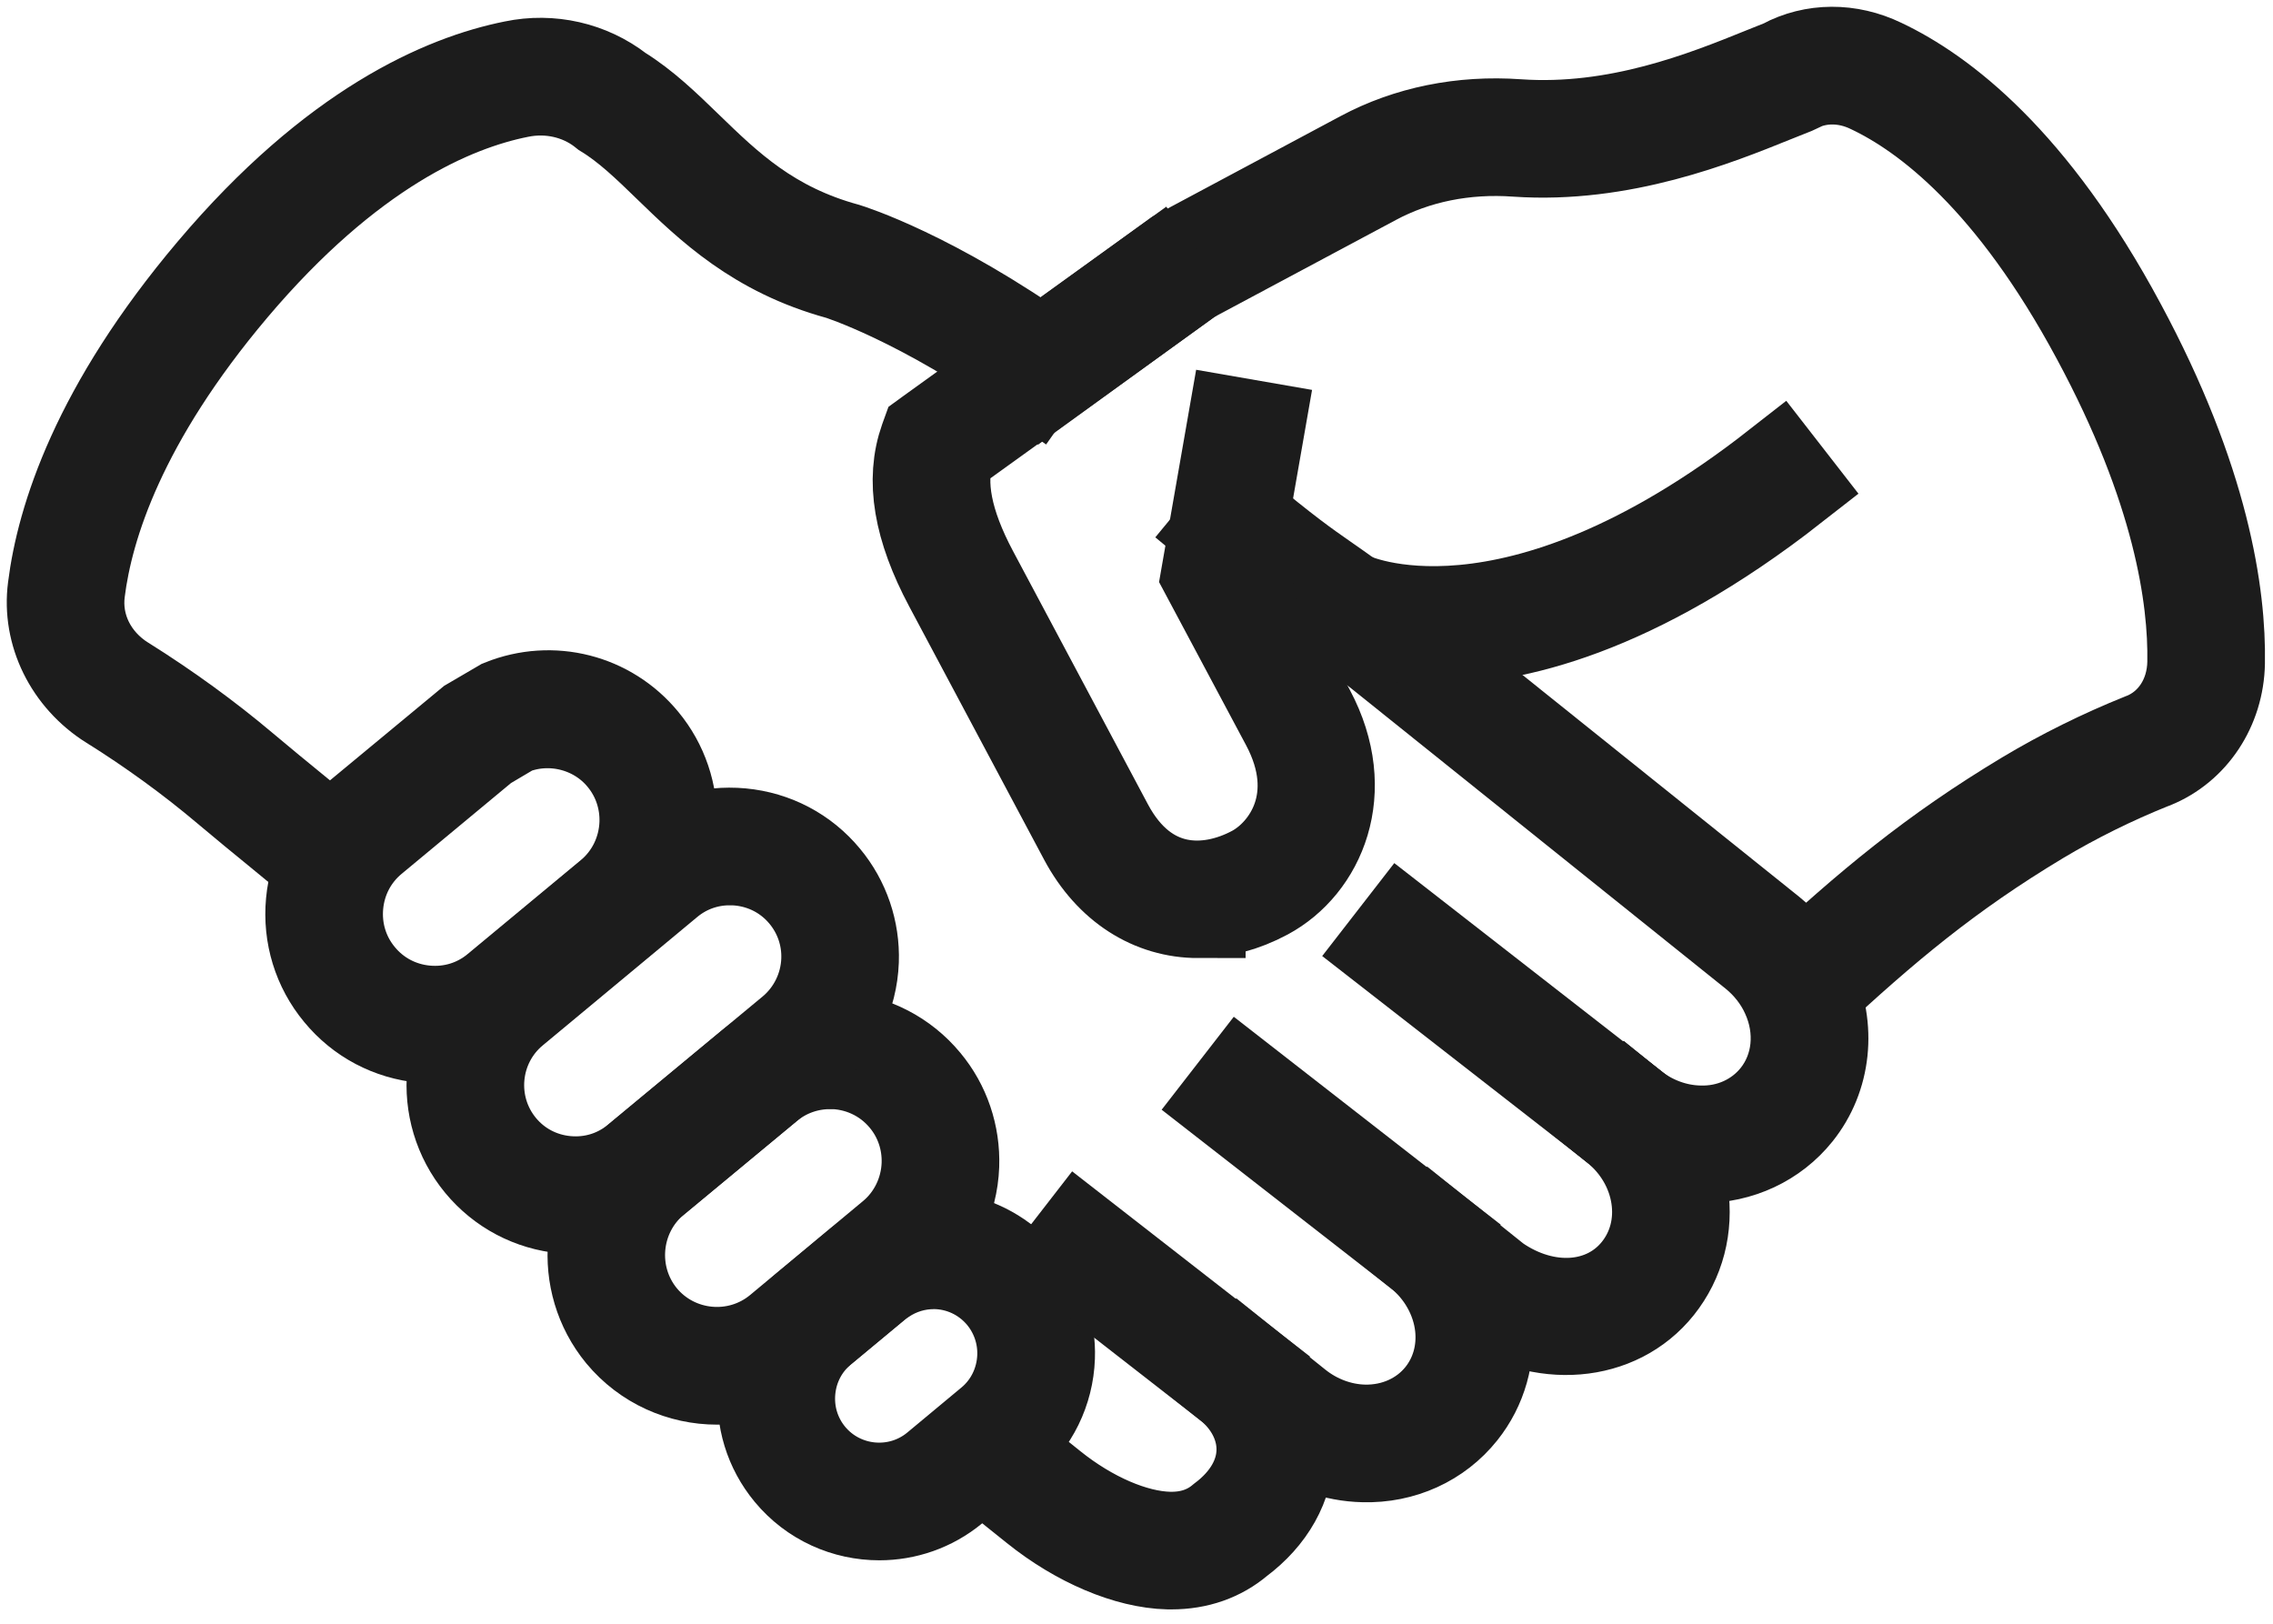 <svg width="84" height="60" viewBox="0 0 84 60" fill="none" xmlns="http://www.w3.org/2000/svg">
<path d="M66.758 36.857L66.182 36.235C69.109 33.517 71.475 31.54 74.902 29.481C76.251 28.674 77.694 27.96 79.193 27.357L79.242 27.34C80.362 26.888 81.081 25.789 81.105 24.481C81.147 22.075 80.569 18.034 77.555 12.44C74.414 6.593 71.25 4.182 69.15 3.189C68.231 2.745 67.229 2.738 66.386 3.163L66.368 3.18L66.272 3.225C66.039 3.315 65.784 3.418 65.508 3.53C63.418 4.375 59.92 5.788 56.032 5.52C54.137 5.383 52.311 5.752 50.759 6.586L43.938 10.23L38.751 13.988L38.254 13.3L43.508 9.499L50.359 5.838C52.052 4.93 54.032 4.529 56.09 4.675C59.779 4.933 63.037 3.616 65.191 2.745C65.45 2.64 65.692 2.543 65.915 2.455L65.934 2.442C67.026 1.859 68.332 1.853 69.513 2.423C71.725 3.468 75.05 5.986 78.3 12.039C81.4 17.793 81.997 21.991 81.952 24.498C81.922 26.128 80.978 27.557 79.544 28.136L79.495 28.153C78.052 28.732 76.649 29.427 75.339 30.21C71.973 32.233 69.646 34.178 66.76 36.859L66.758 36.857Z" stroke="#1C1C1C" stroke-width="3.5"/>
<path d="M62.887 42.708C62.849 42.708 62.81 42.708 62.772 42.708C61.686 42.682 60.612 42.286 59.745 41.591L60.273 40.928C60.997 41.507 61.89 41.84 62.791 41.861C63.943 41.9 65.007 41.413 65.694 40.555C66.535 39.504 66.685 38.035 66.082 36.724C65.812 36.128 65.392 35.594 64.87 35.171L51.037 24.078C49.695 23.029 49.027 22.564 48.44 22.156C47.672 21.622 47.01 21.161 45.156 19.623L45.696 18.969C47.522 20.483 48.171 20.936 48.922 21.459C49.519 21.875 50.196 22.345 51.562 23.413L65.401 34.508C66.028 35.012 66.529 35.656 66.852 36.37C67.591 37.972 67.4 39.781 66.356 41.084C65.525 42.12 64.266 42.708 62.887 42.708Z" stroke="#1C1C1C" stroke-width="3.5"/>
<path d="M12.161 32.198C11.593 31.698 10.987 31.203 10.287 30.63C9.737 30.182 9.125 29.68 8.408 29.077C7.11 27.981 5.674 26.935 4.132 25.967L4.117 25.961C2.627 25.021 1.82 23.37 2.034 21.733C2.351 19.198 3.629 15.11 7.909 10.048C12.388 4.752 16.413 3.026 18.999 2.509C20.352 2.226 21.758 2.545 22.846 3.386L22.872 3.405C23.775 3.965 24.539 4.705 25.347 5.488C26.86 6.955 28.427 8.474 31.262 9.25C31.401 9.293 34.418 10.237 38.727 13.289L38.239 13.982C34.052 11.015 31.056 10.074 31.026 10.065C27.995 9.235 26.276 7.569 24.758 6.099C23.972 5.336 23.227 4.615 22.384 4.102L22.296 4.032C21.435 3.369 20.285 3.109 19.166 3.341C16.706 3.832 12.874 5.49 8.551 10.597C4.41 15.498 3.177 19.417 2.873 21.841C2.7 23.17 3.338 24.468 4.539 25.225L4.554 25.232C6.155 26.238 7.624 27.308 8.951 28.427C9.662 29.026 10.274 29.526 10.82 29.972C11.527 30.551 12.139 31.049 12.719 31.561L12.161 32.198Z" stroke="#1C1C1C" stroke-width="3.5"/>
<path d="M43.291 57.72C43.252 57.72 43.216 57.72 43.177 57.72C41.694 57.685 39.87 56.911 38.303 55.652L36.012 53.816L36.541 53.153L38.831 54.989C40.259 56.137 41.893 56.84 43.197 56.873C43.991 56.892 44.661 56.667 45.207 56.203C46.166 55.485 46.691 54.565 46.706 53.599C46.721 52.669 46.256 51.757 45.434 51.099L45.963 50.436L47.885 51.976C48.611 52.559 49.508 52.892 50.407 52.913C51.555 52.939 52.619 52.463 53.306 51.605C53.884 50.882 54.143 49.958 54.038 49.001C53.92 47.937 53.353 46.925 52.484 46.227L53.013 45.565L55.254 47.358C57.111 48.651 59.356 48.497 60.57 46.974C61.18 46.208 61.435 45.23 61.283 44.218C61.129 43.201 60.583 42.268 59.746 41.59L60.277 40.93C61.281 41.74 61.936 42.862 62.12 44.091C62.306 45.34 61.99 46.549 61.23 47.502C59.752 49.353 56.965 49.582 54.745 48.033L54.681 47.982C54.775 48.282 54.841 48.589 54.877 48.902C55.008 50.086 54.685 51.231 53.965 52.132C53.113 53.2 51.805 53.799 50.386 53.76C49.343 53.737 48.305 53.366 47.453 52.714C47.523 53.008 47.556 53.308 47.551 53.612C47.532 54.848 46.886 56.004 45.731 56.866C45.068 57.428 44.241 57.72 43.289 57.72H43.291Z" stroke="#1C1C1C" stroke-width="3.5"/>
<path d="M29.903 48.915L29.895 48.907L30.509 48.321L29.903 48.915Z" stroke="#1C1C1C" stroke-width="3.5"/>
<path d="M44.282 33.652C42.595 33.652 41.071 32.706 40.131 30.945L35.145 21.587C34.021 19.477 33.727 17.733 34.252 16.257L34.297 16.133L34.404 16.055L42.7 10.082L43.194 10.771L35.01 16.663C34.631 17.877 34.92 19.359 35.892 21.186L40.878 30.544C42.297 33.202 44.642 33.163 46.361 32.243C47.665 31.541 49.071 29.489 47.596 26.718L44.661 21.216L45.627 15.687L46.462 15.832L45.545 21.075L48.341 26.319C49.906 29.257 48.695 31.949 46.761 32.989C45.928 33.435 45.087 33.65 44.282 33.65V33.652Z" stroke="#1C1C1C" stroke-width="3.5"/>
<path d="M16.079 38.287C15.936 38.287 15.792 38.281 15.647 38.268C14.441 38.154 13.358 37.582 12.591 36.651C11.823 35.726 11.463 34.551 11.575 33.346C11.688 32.138 12.26 31.053 13.189 30.285L17.419 26.782L18.573 26.107C20.402 25.371 22.47 25.899 23.718 27.419C24.422 28.267 24.788 29.348 24.748 30.461C24.701 31.756 24.108 32.968 23.12 33.783L18.946 37.247C18.134 37.925 17.128 38.287 16.077 38.287H16.079ZM17.877 27.497L13.728 30.941C12.975 31.563 12.51 32.447 12.418 33.425C12.326 34.405 12.619 35.36 13.242 36.11C13.863 36.865 14.745 37.331 15.724 37.423C16.706 37.515 17.655 37.221 18.404 36.597L22.581 33.131C23.382 32.468 23.863 31.486 23.902 30.433C23.934 29.528 23.637 28.651 23.065 27.962C22.072 26.752 20.372 26.315 18.916 26.883L17.875 27.499L17.877 27.497Z" stroke="#1C1C1C" stroke-width="3.5"/>
<path d="M26.498 50.893C25.198 50.893 23.907 50.337 23.015 49.263C21.439 47.347 21.7 44.497 23.595 42.905L27.8 39.418C29.716 37.835 32.561 38.107 34.145 40.023C34.85 40.87 35.216 41.951 35.177 43.066C35.13 44.362 34.537 45.574 33.55 46.389L29.375 49.859C28.534 50.554 27.513 50.893 26.498 50.893ZM30.666 39.235C29.844 39.235 29.02 39.51 28.337 40.072L24.134 43.555C22.597 44.849 22.385 47.165 23.666 48.72C24.957 50.273 27.275 50.492 28.834 49.203L33.009 45.73C33.809 45.067 34.291 44.083 34.33 43.03C34.362 42.124 34.064 41.247 33.492 40.559C32.769 39.684 31.72 39.231 30.664 39.231L30.666 39.235Z" stroke="#1C1C1C" stroke-width="3.5"/>
<path d="M21.275 44.591C21.134 44.591 20.99 44.584 20.847 44.572C19.648 44.46 18.569 43.89 17.804 42.967C16.224 41.056 16.49 38.212 18.399 36.629L24.109 31.885C25.03 31.121 26.195 30.763 27.396 30.875C28.595 30.988 29.674 31.556 30.436 32.479C31.14 33.326 31.506 34.403 31.468 35.507C31.421 36.792 30.832 37.998 29.849 38.817L24.133 43.555C23.324 44.231 22.322 44.589 21.275 44.589V44.591ZM26.965 31.702C26.117 31.702 25.306 31.992 24.651 32.537L18.941 37.281C17.391 38.566 17.175 40.874 18.457 42.425C19.076 43.173 19.952 43.634 20.926 43.724C21.898 43.815 22.846 43.523 23.591 42.901L29.308 38.163C30.104 37.498 30.584 36.52 30.622 35.477C30.654 34.581 30.357 33.708 29.785 33.019C29.166 32.271 28.291 31.81 27.317 31.717C27.199 31.707 27.081 31.7 26.965 31.7V31.702Z" stroke="#1C1C1C" stroke-width="3.5"/>
<path d="M32.494 55.906C31.276 55.906 30.068 55.385 29.233 54.374C28.516 53.506 28.178 52.406 28.285 51.277C28.392 50.149 28.927 49.132 29.794 48.416L31.796 46.752C31.914 46.657 32.027 46.569 32.145 46.496C33.939 45.28 36.356 45.623 37.75 47.307C38.41 48.109 38.752 49.12 38.714 50.158C38.671 51.374 38.114 52.508 37.189 53.272L35.187 54.937C34.4 55.589 33.445 55.906 32.494 55.906ZM34.502 46.625C33.847 46.625 33.188 46.816 32.603 47.211C32.498 47.277 32.415 47.344 32.329 47.412L30.332 49.07C29.64 49.643 29.212 50.454 29.126 51.357C29.041 52.26 29.311 53.141 29.882 53.834C31.07 55.269 33.207 55.473 34.644 54.284L36.645 52.62C37.386 52.009 37.829 51.101 37.864 50.128C37.894 49.298 37.62 48.489 37.093 47.848C36.427 47.045 35.468 46.623 34.496 46.623L34.502 46.625Z" stroke="#1C1C1C" stroke-width="3.5"/>
<path d="M51.835 34.351L51.316 35.02L59.751 41.588L60.27 40.919L51.835 34.351Z" stroke="#1C1C1C" stroke-width="3.5"/>
<path d="M45.903 40.029L45.383 40.699L52.487 46.232L53.007 45.561L45.903 40.029Z" stroke="#1C1C1C" stroke-width="3.5"/>
<path d="M39.93 45.742L39.41 46.413L45.438 51.106L45.959 50.436L39.93 45.742Z" stroke="#1C1C1C" stroke-width="3.5"/>
<path d="M53.004 23.552C50.812 23.552 49.596 22.947 49.484 22.889L49.876 22.136L49.681 22.512L49.876 22.134C49.934 22.164 55.804 25.015 65.708 17.27L66.228 17.939C60.362 22.527 55.86 23.55 53.006 23.55L53.004 23.552Z" stroke="#1C1C1C" stroke-width="3.5"/>
</svg>
